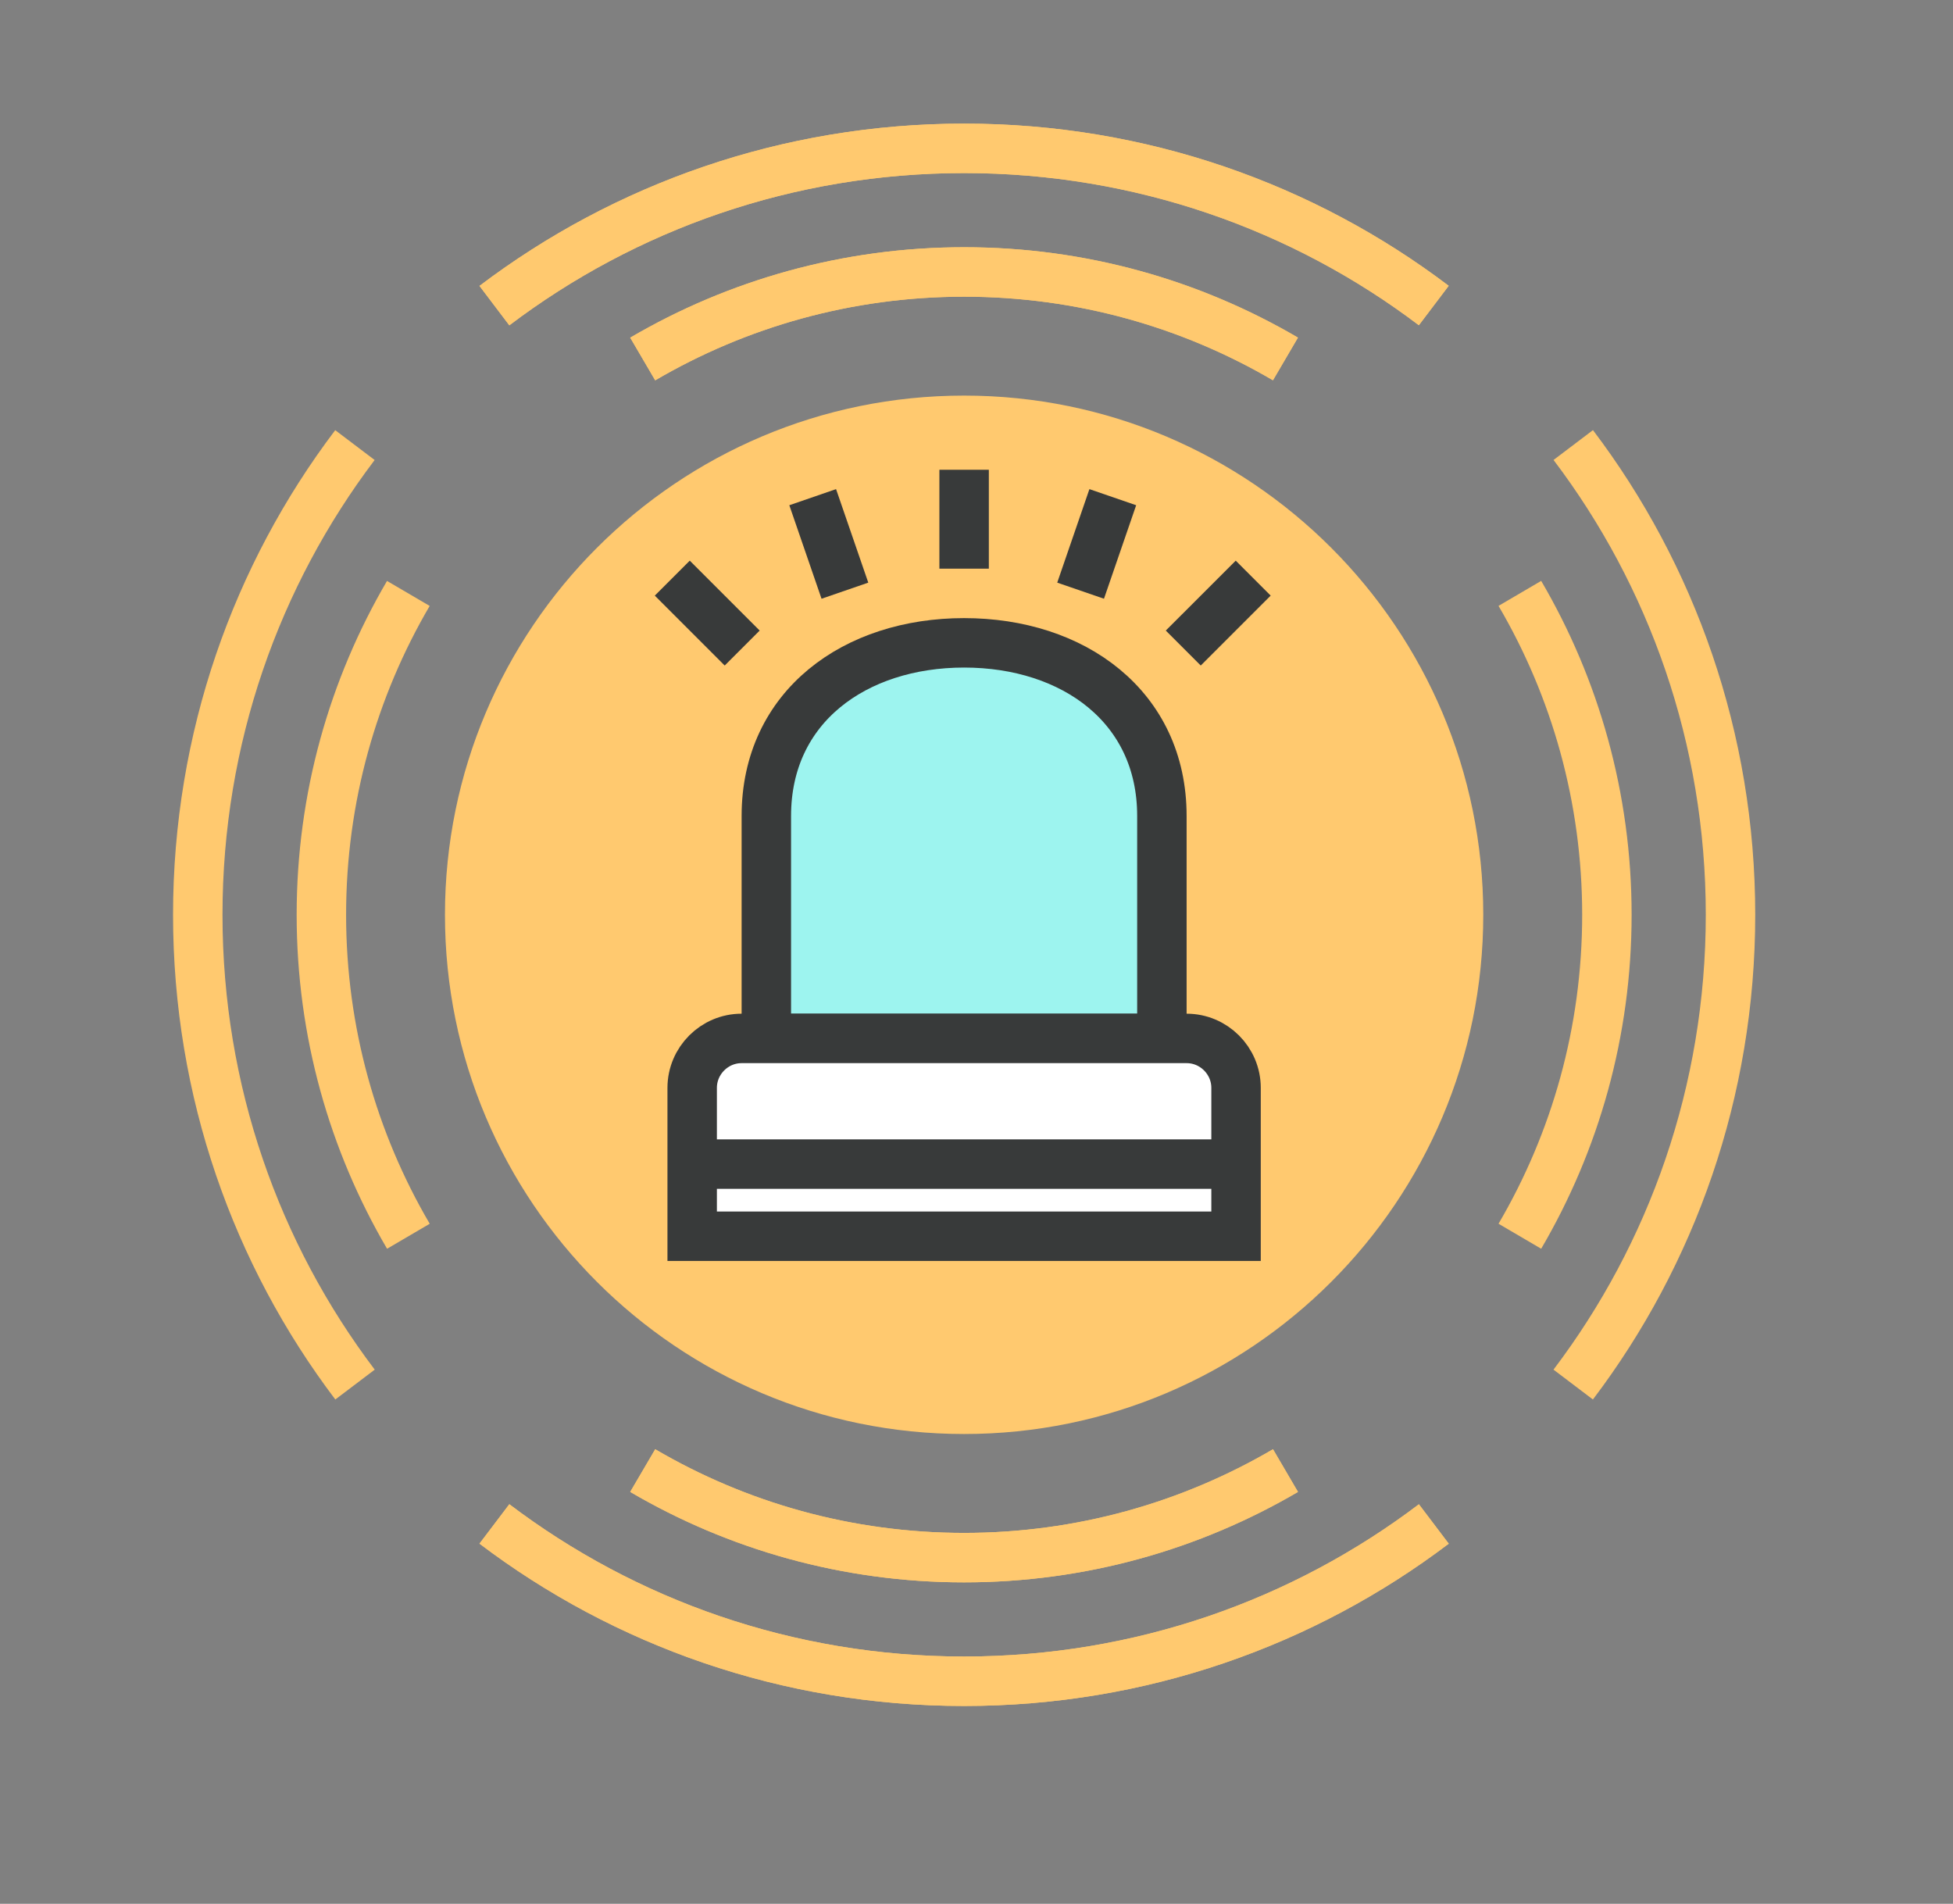 <?xml version="1.0" encoding="utf-8"?>
<!-- Generator: Adobe Illustrator 16.0.0, SVG Export Plug-In . SVG Version: 6.00 Build 0)  -->
<!DOCTYPE svg PUBLIC "-//W3C//DTD SVG 1.1//EN" "http://www.w3.org/Graphics/SVG/1.1/DTD/svg11.dtd">
<svg version="1.1" id="_x3C_Layer_x3E_" xmlns="http://www.w3.org/2000/svg" xmlns:xlink="http://www.w3.org/1999/xlink" x="0px"
	 y="0px" width="79px" height="77px" viewBox="0 0 79 77" enable-background="new 0 0 79 77" xml:space="preserve">
<rect x="0" y="0" width="79" height="77" fill="#808080" stroke="none"/>
<g>
	<g>
		<g>
			<g>
				<path fill="#FFC96F" d="M38.999,16c11.591,0,21,9.407,21,21c0,11.599-9.408,21-21,21c-11.598,0-21-9.401-21-21
					C17.999,25.407,27.401,16,38.999,16z"/>
			</g>
			<g>
				<g>
					<path fill="none" stroke="#FFC96F" stroke-width="2" stroke-miterlimit="10" d="M57.999,61.639
						c-5.27,3.99-11.855,6.361-19,6.361c-7.144,0-13.731-2.372-19-6.363"/>
					<path fill="none" stroke="#FFC96F" stroke-width="2" stroke-miterlimit="10" d="M19.999,12.361C25.269,8.371,31.855,6,38.999,6
						c7.143,0,13.729,2.369,18.998,6.357"/>
				</g>
				<g>
					<path fill="none" stroke="#FFC96F" stroke-width="2" stroke-miterlimit="10" d="M51.999,59.479
						c-3.82,2.237-8.262,3.521-13,3.521c-4.737,0-9.181-1.282-13.001-3.521"/>
					<path fill="none" stroke="#FFC96F" stroke-width="2" stroke-miterlimit="10" d="M25.998,14.52
						c3.82-2.237,8.264-3.52,13.001-3.52c4.738,0,9.179,1.281,12.998,3.518"/>
				</g>
			</g>
		</g>
		<g>
			<g>
				<g>
					<path fill="none" stroke="#FFC96F" stroke-width="2" stroke-miterlimit="10" d="M57.999,61.639
						c-5.27,3.99-11.855,6.361-19,6.361c-7.144,0-13.731-2.372-19-6.363"/>
					<path fill="none" stroke="#FFC96F" stroke-width="2" stroke-miterlimit="10" d="M19.999,12.361C25.269,8.371,31.855,6,38.999,6
						c7.143,0,13.729,2.369,18.998,6.357"/>
				</g>
				<g>
					<path fill="none" stroke="#FFC96F" stroke-width="2" stroke-miterlimit="10" d="M51.999,59.479
						c-3.82,2.237-8.262,3.521-13,3.521c-4.737,0-9.181-1.282-13.001-3.521"/>
					<path fill="none" stroke="#FFC96F" stroke-width="2" stroke-miterlimit="10" d="M25.998,14.52
						c3.82-2.237,8.264-3.52,13.001-3.52c4.738,0,9.179,1.281,12.998,3.518"/>
				</g>
			</g>
			<g>
				<g>
					<path fill="none" stroke="#FFC96F" stroke-width="2" stroke-miterlimit="10" d="M63.639,18C67.629,23.27,70,29.855,70,37
						c0,7.144-2.372,13.731-6.363,19"/>
					<path fill="none" stroke="#FFC96F" stroke-width="2" stroke-miterlimit="10" d="M14.361,56C10.371,50.73,8,44.145,8,37
						c0-7.143,2.369-13.729,6.357-18.998"/>
				</g>
				<g>
					<path fill="none" stroke="#FFC96F" stroke-width="2" stroke-miterlimit="10" d="M61.479,24C63.717,27.82,65,32.262,65,37
						c0,4.737-1.282,9.181-3.521,13.001"/>
					<path fill="none" stroke="#FFC96F" stroke-width="2" stroke-miterlimit="10" d="M16.52,50.002C14.282,46.182,13,41.738,13,37
						s1.281-9.178,3.518-12.998"/>
				</g>
			</g>
		</g>
		<g>
			<g>
				<path fill="#9DF4EF" stroke="#383A3A" stroke-width="2" stroke-miterlimit="10" d="M38.999,26c-4.418,0-8,2.582-8,7v9h16v-9
					C46.999,28.582,43.417,26,38.999,26z"/>
				<g>
					<path fill="#FFFFFF" stroke="#383A3A" stroke-width="2" stroke-miterlimit="10" d="M47.999,42h-18c-1.1,0-2,0.9-2,2v6h22v-6
						C49.999,42.9,49.099,42,47.999,42z"/>
				</g>
				
					<line fill="#9DF4EF" stroke="#383A3A" stroke-width="2" stroke-miterlimit="10" x1="27.999" y1="47.083" x2="49.999" y2="47.083"/>
			</g>
			<g>
				<line fill="none" stroke="#383A3A" stroke-width="2" stroke-miterlimit="10" x1="38.999" y1="19" x2="38.999" y2="23"/>
				<line fill="none" stroke="#383A3A" stroke-width="2" stroke-miterlimit="10" x1="32.874" y1="20.109" x2="34.177" y2="23.891"/>
				<line fill="none" stroke="#383A3A" stroke-width="2" stroke-miterlimit="10" x1="27.194" y1="23.383" x2="30.022" y2="26.211"/>
				<line fill="none" stroke="#383A3A" stroke-width="2" stroke-miterlimit="10" x1="45.013" y1="20.109" x2="43.711" y2="23.891"/>
				<line fill="none" stroke="#383A3A" stroke-width="2" stroke-miterlimit="10" x1="50.693" y1="23.383" x2="47.864" y2="26.211"/>
			</g>
		</g>
	</g>
</g>
</svg>
